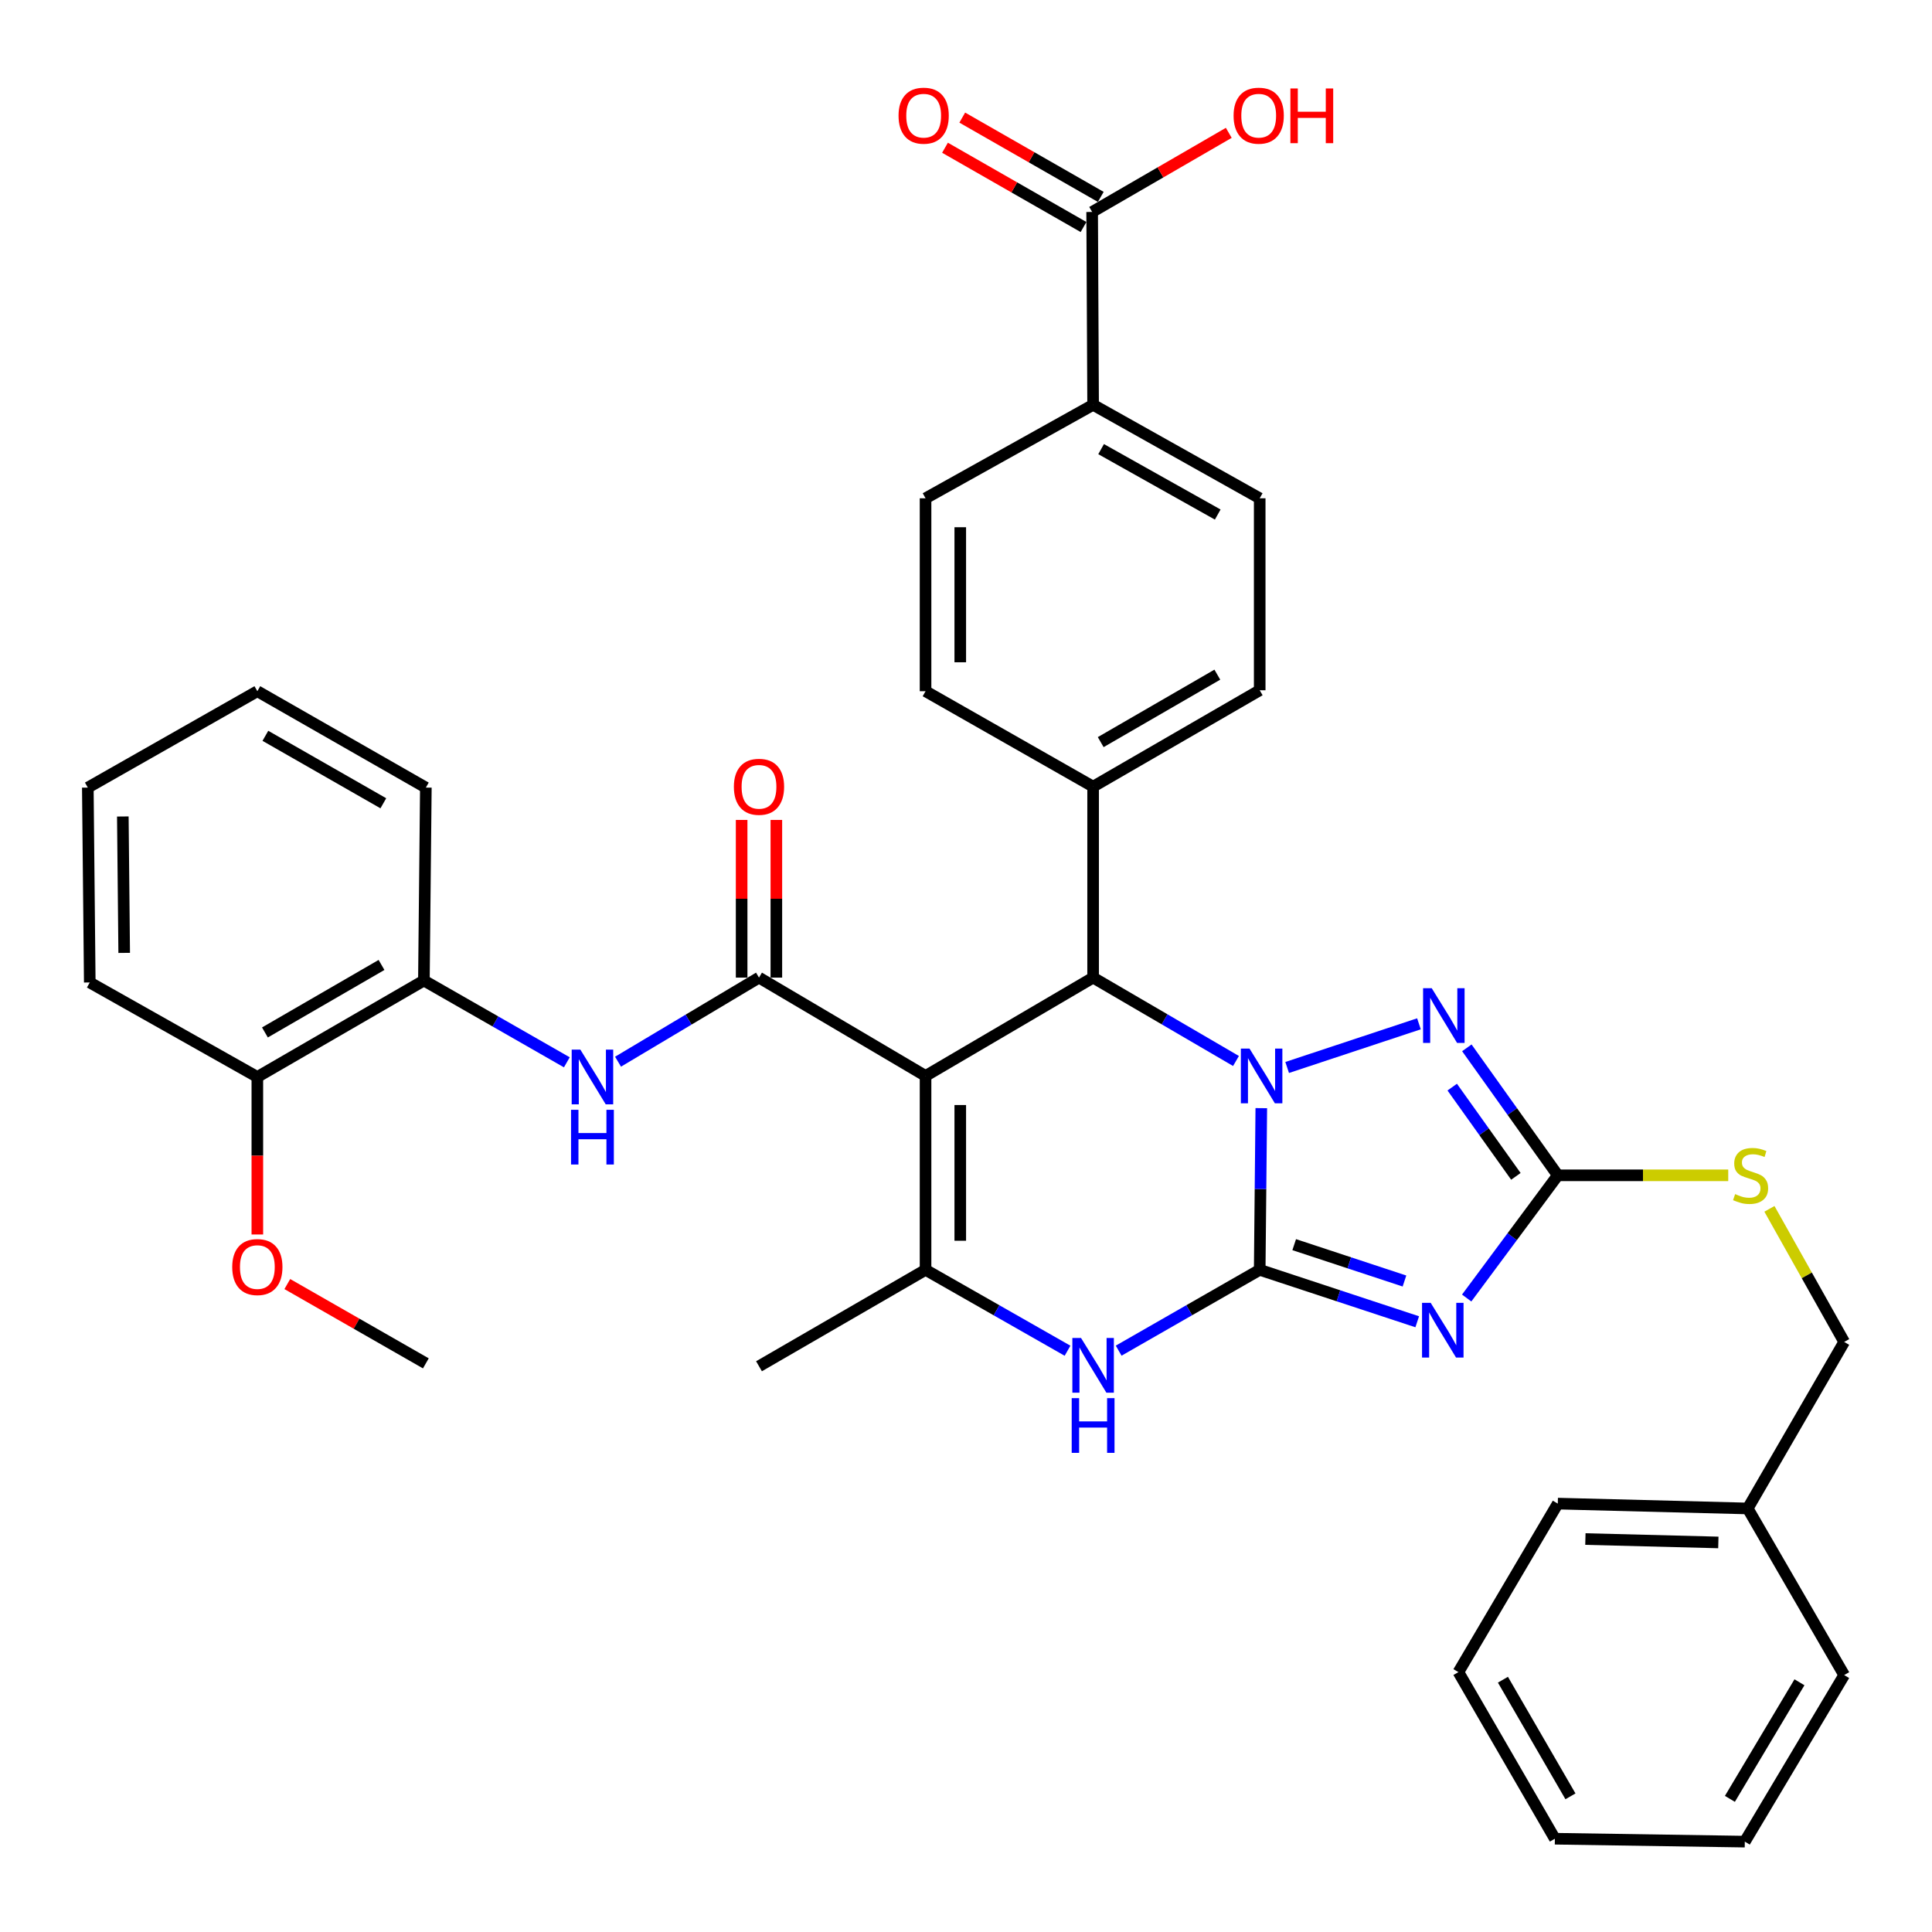 <?xml version='1.0' encoding='iso-8859-1'?>
<svg version='1.1' baseProfile='full'
              xmlns='http://www.w3.org/2000/svg'
                      xmlns:rdkit='http://www.rdkit.org/xml'
                      xmlns:xlink='http://www.w3.org/1999/xlink'
                  xml:space='preserve'
width='1000px' height='1000px' viewBox='0 0 1000 1000'>
<!-- END OF HEADER -->
<rect style='opacity:1.0;fill:#FFFFFF;stroke:none' width='1000' height='1000' x='0' y='0'> </rect>
<path class='bond-0' d='M 652.021,657.262 L 652.433,615.419' style='fill:none;fill-rule:evenodd;stroke:#000000;stroke-width:6px;stroke-linecap:butt;stroke-linejoin:miter;stroke-opacity:1' />
<path class='bond-0' d='M 652.433,615.419 L 652.845,573.576' style='fill:none;fill-rule:evenodd;stroke:#0000FF;stroke-width:6px;stroke-linecap:butt;stroke-linejoin:miter;stroke-opacity:1' />
<path class='bond-2' d='M 652.021,657.262 L 692.786,670.705' style='fill:none;fill-rule:evenodd;stroke:#000000;stroke-width:6px;stroke-linecap:butt;stroke-linejoin:miter;stroke-opacity:1' />
<path class='bond-2' d='M 692.786,670.705 L 733.551,684.147' style='fill:none;fill-rule:evenodd;stroke:#0000FF;stroke-width:6px;stroke-linecap:butt;stroke-linejoin:miter;stroke-opacity:1' />
<path class='bond-2' d='M 669.878,644.228 L 698.414,653.638' style='fill:none;fill-rule:evenodd;stroke:#000000;stroke-width:6px;stroke-linecap:butt;stroke-linejoin:miter;stroke-opacity:1' />
<path class='bond-2' d='M 698.414,653.638 L 726.949,663.048' style='fill:none;fill-rule:evenodd;stroke:#0000FF;stroke-width:6px;stroke-linecap:butt;stroke-linejoin:miter;stroke-opacity:1' />
<path class='bond-7' d='M 652.021,657.262 L 615.519,678.182' style='fill:none;fill-rule:evenodd;stroke:#000000;stroke-width:6px;stroke-linecap:butt;stroke-linejoin:miter;stroke-opacity:1' />
<path class='bond-7' d='M 615.519,678.182 L 579.017,699.102' style='fill:none;fill-rule:evenodd;stroke:#0000FF;stroke-width:6px;stroke-linecap:butt;stroke-linejoin:miter;stroke-opacity:1' />
<path class='bond-3' d='M 639.745,549.166 L 602.769,527.588' style='fill:none;fill-rule:evenodd;stroke:#0000FF;stroke-width:6px;stroke-linecap:butt;stroke-linejoin:miter;stroke-opacity:1' />
<path class='bond-3' d='M 602.769,527.588 L 565.792,506.01' style='fill:none;fill-rule:evenodd;stroke:#000000;stroke-width:6px;stroke-linecap:butt;stroke-linejoin:miter;stroke-opacity:1' />
<path class='bond-4' d='M 666.233,552.525 L 734.449,529.924' style='fill:none;fill-rule:evenodd;stroke:#0000FF;stroke-width:6px;stroke-linecap:butt;stroke-linejoin:miter;stroke-opacity:1' />
<path class='bond-1' d='M 479.064,556.907 L 479.064,657.262' style='fill:none;fill-rule:evenodd;stroke:#000000;stroke-width:6px;stroke-linecap:butt;stroke-linejoin:miter;stroke-opacity:1' />
<path class='bond-1' d='M 497.035,571.96 L 497.035,642.209' style='fill:none;fill-rule:evenodd;stroke:#000000;stroke-width:6px;stroke-linecap:butt;stroke-linejoin:miter;stroke-opacity:1' />
<path class='bond-5' d='M 479.064,556.907 L 392.856,506.01' style='fill:none;fill-rule:evenodd;stroke:#000000;stroke-width:6px;stroke-linecap:butt;stroke-linejoin:miter;stroke-opacity:1' />
<path class='bond-38' d='M 479.064,556.907 L 565.792,506.01' style='fill:none;fill-rule:evenodd;stroke:#000000;stroke-width:6px;stroke-linecap:butt;stroke-linejoin:miter;stroke-opacity:1' />
<path class='bond-8' d='M 759.152,671.855 L 782.73,640.099' style='fill:none;fill-rule:evenodd;stroke:#0000FF;stroke-width:6px;stroke-linecap:butt;stroke-linejoin:miter;stroke-opacity:1' />
<path class='bond-8' d='M 782.73,640.099 L 806.308,608.342' style='fill:none;fill-rule:evenodd;stroke:#000000;stroke-width:6px;stroke-linecap:butt;stroke-linejoin:miter;stroke-opacity:1' />
<path class='bond-12' d='M 565.792,506.01 L 565.792,407.162' style='fill:none;fill-rule:evenodd;stroke:#000000;stroke-width:6px;stroke-linecap:butt;stroke-linejoin:miter;stroke-opacity:1' />
<path class='bond-37' d='M 759.237,542.357 L 782.773,575.35' style='fill:none;fill-rule:evenodd;stroke:#0000FF;stroke-width:6px;stroke-linecap:butt;stroke-linejoin:miter;stroke-opacity:1' />
<path class='bond-37' d='M 782.773,575.35 L 806.308,608.342' style='fill:none;fill-rule:evenodd;stroke:#000000;stroke-width:6px;stroke-linecap:butt;stroke-linejoin:miter;stroke-opacity:1' />
<path class='bond-37' d='M 751.668,562.691 L 768.143,585.786' style='fill:none;fill-rule:evenodd;stroke:#0000FF;stroke-width:6px;stroke-linecap:butt;stroke-linejoin:miter;stroke-opacity:1' />
<path class='bond-37' d='M 768.143,585.786 L 784.618,608.881' style='fill:none;fill-rule:evenodd;stroke:#000000;stroke-width:6px;stroke-linecap:butt;stroke-linejoin:miter;stroke-opacity:1' />
<path class='bond-9' d='M 392.856,506.01 L 356.376,527.771' style='fill:none;fill-rule:evenodd;stroke:#000000;stroke-width:6px;stroke-linecap:butt;stroke-linejoin:miter;stroke-opacity:1' />
<path class='bond-9' d='M 356.376,527.771 L 319.896,549.532' style='fill:none;fill-rule:evenodd;stroke:#0000FF;stroke-width:6px;stroke-linecap:butt;stroke-linejoin:miter;stroke-opacity:1' />
<path class='bond-14' d='M 401.841,506.01 L 401.841,465.201' style='fill:none;fill-rule:evenodd;stroke:#000000;stroke-width:6px;stroke-linecap:butt;stroke-linejoin:miter;stroke-opacity:1' />
<path class='bond-14' d='M 401.841,465.201 L 401.841,424.393' style='fill:none;fill-rule:evenodd;stroke:#FF0000;stroke-width:6px;stroke-linecap:butt;stroke-linejoin:miter;stroke-opacity:1' />
<path class='bond-14' d='M 383.87,506.01 L 383.87,465.201' style='fill:none;fill-rule:evenodd;stroke:#000000;stroke-width:6px;stroke-linecap:butt;stroke-linejoin:miter;stroke-opacity:1' />
<path class='bond-14' d='M 383.87,465.201 L 383.87,424.393' style='fill:none;fill-rule:evenodd;stroke:#FF0000;stroke-width:6px;stroke-linecap:butt;stroke-linejoin:miter;stroke-opacity:1' />
<path class='bond-6' d='M 479.064,657.262 L 515.811,678.201' style='fill:none;fill-rule:evenodd;stroke:#000000;stroke-width:6px;stroke-linecap:butt;stroke-linejoin:miter;stroke-opacity:1' />
<path class='bond-6' d='M 515.811,678.201 L 552.557,699.139' style='fill:none;fill-rule:evenodd;stroke:#0000FF;stroke-width:6px;stroke-linecap:butt;stroke-linejoin:miter;stroke-opacity:1' />
<path class='bond-24' d='M 479.064,657.262 L 392.856,707.17' style='fill:none;fill-rule:evenodd;stroke:#000000;stroke-width:6px;stroke-linecap:butt;stroke-linejoin:miter;stroke-opacity:1' />
<path class='bond-13' d='M 806.308,608.342 L 850.419,608.342' style='fill:none;fill-rule:evenodd;stroke:#000000;stroke-width:6px;stroke-linecap:butt;stroke-linejoin:miter;stroke-opacity:1' />
<path class='bond-13' d='M 850.419,608.342 L 894.53,608.342' style='fill:none;fill-rule:evenodd;stroke:#CCCC00;stroke-width:6px;stroke-linecap:butt;stroke-linejoin:miter;stroke-opacity:1' />
<path class='bond-11' d='M 293.394,549.852 L 256.402,528.685' style='fill:none;fill-rule:evenodd;stroke:#0000FF;stroke-width:6px;stroke-linecap:butt;stroke-linejoin:miter;stroke-opacity:1' />
<path class='bond-11' d='M 256.402,528.685 L 219.41,507.517' style='fill:none;fill-rule:evenodd;stroke:#000000;stroke-width:6px;stroke-linecap:butt;stroke-linejoin:miter;stroke-opacity:1' />
<path class='bond-10' d='M 565.293,109.709 L 565.792,209.536' style='fill:none;fill-rule:evenodd;stroke:#000000;stroke-width:6px;stroke-linecap:butt;stroke-linejoin:miter;stroke-opacity:1' />
<path class='bond-16' d='M 569.757,101.911 L 533.909,81.391' style='fill:none;fill-rule:evenodd;stroke:#000000;stroke-width:6px;stroke-linecap:butt;stroke-linejoin:miter;stroke-opacity:1' />
<path class='bond-16' d='M 533.909,81.391 L 498.062,60.872' style='fill:none;fill-rule:evenodd;stroke:#FF0000;stroke-width:6px;stroke-linecap:butt;stroke-linejoin:miter;stroke-opacity:1' />
<path class='bond-16' d='M 560.829,117.507 L 524.982,96.988' style='fill:none;fill-rule:evenodd;stroke:#000000;stroke-width:6px;stroke-linecap:butt;stroke-linejoin:miter;stroke-opacity:1' />
<path class='bond-16' d='M 524.982,96.988 L 489.134,76.468' style='fill:none;fill-rule:evenodd;stroke:#FF0000;stroke-width:6px;stroke-linecap:butt;stroke-linejoin:miter;stroke-opacity:1' />
<path class='bond-22' d='M 565.293,109.709 L 600.652,89.235' style='fill:none;fill-rule:evenodd;stroke:#000000;stroke-width:6px;stroke-linecap:butt;stroke-linejoin:miter;stroke-opacity:1' />
<path class='bond-22' d='M 600.652,89.235 L 636.011,68.76' style='fill:none;fill-rule:evenodd;stroke:#FF0000;stroke-width:6px;stroke-linecap:butt;stroke-linejoin:miter;stroke-opacity:1' />
<path class='bond-17' d='M 219.41,507.517 L 133.201,557.436' style='fill:none;fill-rule:evenodd;stroke:#000000;stroke-width:6px;stroke-linecap:butt;stroke-linejoin:miter;stroke-opacity:1' />
<path class='bond-17' d='M 197.473,499.454 L 137.127,534.396' style='fill:none;fill-rule:evenodd;stroke:#000000;stroke-width:6px;stroke-linecap:butt;stroke-linejoin:miter;stroke-opacity:1' />
<path class='bond-27' d='M 219.41,507.517 L 220.418,407.661' style='fill:none;fill-rule:evenodd;stroke:#000000;stroke-width:6px;stroke-linecap:butt;stroke-linejoin:miter;stroke-opacity:1' />
<path class='bond-18' d='M 565.792,407.162 L 479.064,357.773' style='fill:none;fill-rule:evenodd;stroke:#000000;stroke-width:6px;stroke-linecap:butt;stroke-linejoin:miter;stroke-opacity:1' />
<path class='bond-19' d='M 565.792,407.162 L 652.021,357.274' style='fill:none;fill-rule:evenodd;stroke:#000000;stroke-width:6px;stroke-linecap:butt;stroke-linejoin:miter;stroke-opacity:1' />
<path class='bond-19' d='M 569.727,384.124 L 630.087,349.202' style='fill:none;fill-rule:evenodd;stroke:#000000;stroke-width:6px;stroke-linecap:butt;stroke-linejoin:miter;stroke-opacity:1' />
<path class='bond-23' d='M 915.852,625.695 L 935.199,660.138' style='fill:none;fill-rule:evenodd;stroke:#CCCC00;stroke-width:6px;stroke-linecap:butt;stroke-linejoin:miter;stroke-opacity:1' />
<path class='bond-23' d='M 935.199,660.138 L 954.545,694.581' style='fill:none;fill-rule:evenodd;stroke:#000000;stroke-width:6px;stroke-linecap:butt;stroke-linejoin:miter;stroke-opacity:1' />
<path class='bond-15' d='M 565.792,209.536 L 652.021,257.916' style='fill:none;fill-rule:evenodd;stroke:#000000;stroke-width:6px;stroke-linecap:butt;stroke-linejoin:miter;stroke-opacity:1' />
<path class='bond-15' d='M 569.933,232.465 L 630.293,266.331' style='fill:none;fill-rule:evenodd;stroke:#000000;stroke-width:6px;stroke-linecap:butt;stroke-linejoin:miter;stroke-opacity:1' />
<path class='bond-39' d='M 565.792,209.536 L 479.064,257.916' style='fill:none;fill-rule:evenodd;stroke:#000000;stroke-width:6px;stroke-linecap:butt;stroke-linejoin:miter;stroke-opacity:1' />
<path class='bond-25' d='M 133.201,557.436 L 133.201,598.201' style='fill:none;fill-rule:evenodd;stroke:#000000;stroke-width:6px;stroke-linecap:butt;stroke-linejoin:miter;stroke-opacity:1' />
<path class='bond-25' d='M 133.201,598.201 L 133.201,638.967' style='fill:none;fill-rule:evenodd;stroke:#FF0000;stroke-width:6px;stroke-linecap:butt;stroke-linejoin:miter;stroke-opacity:1' />
<path class='bond-28' d='M 133.201,557.436 L 46.463,508.526' style='fill:none;fill-rule:evenodd;stroke:#000000;stroke-width:6px;stroke-linecap:butt;stroke-linejoin:miter;stroke-opacity:1' />
<path class='bond-20' d='M 479.064,357.773 L 479.064,257.916' style='fill:none;fill-rule:evenodd;stroke:#000000;stroke-width:6px;stroke-linecap:butt;stroke-linejoin:miter;stroke-opacity:1' />
<path class='bond-20' d='M 497.035,342.794 L 497.035,272.895' style='fill:none;fill-rule:evenodd;stroke:#000000;stroke-width:6px;stroke-linecap:butt;stroke-linejoin:miter;stroke-opacity:1' />
<path class='bond-21' d='M 652.021,357.274 L 652.021,257.916' style='fill:none;fill-rule:evenodd;stroke:#000000;stroke-width:6px;stroke-linecap:butt;stroke-linejoin:miter;stroke-opacity:1' />
<path class='bond-26' d='M 954.545,694.581 L 904.617,780.78' style='fill:none;fill-rule:evenodd;stroke:#000000;stroke-width:6px;stroke-linecap:butt;stroke-linejoin:miter;stroke-opacity:1' />
<path class='bond-29' d='M 148.713,664.625 L 184.566,685.149' style='fill:none;fill-rule:evenodd;stroke:#FF0000;stroke-width:6px;stroke-linecap:butt;stroke-linejoin:miter;stroke-opacity:1' />
<path class='bond-29' d='M 184.566,685.149 L 220.418,705.673' style='fill:none;fill-rule:evenodd;stroke:#000000;stroke-width:6px;stroke-linecap:butt;stroke-linejoin:miter;stroke-opacity:1' />
<path class='bond-30' d='M 904.617,780.78 L 806.308,778.264' style='fill:none;fill-rule:evenodd;stroke:#000000;stroke-width:6px;stroke-linecap:butt;stroke-linejoin:miter;stroke-opacity:1' />
<path class='bond-30' d='M 889.411,798.367 L 820.595,796.606' style='fill:none;fill-rule:evenodd;stroke:#000000;stroke-width:6px;stroke-linecap:butt;stroke-linejoin:miter;stroke-opacity:1' />
<path class='bond-31' d='M 904.617,780.78 L 954.545,867.019' style='fill:none;fill-rule:evenodd;stroke:#000000;stroke-width:6px;stroke-linecap:butt;stroke-linejoin:miter;stroke-opacity:1' />
<path class='bond-32' d='M 220.418,407.661 L 133.201,357.773' style='fill:none;fill-rule:evenodd;stroke:#000000;stroke-width:6px;stroke-linecap:butt;stroke-linejoin:miter;stroke-opacity:1' />
<path class='bond-32' d='M 198.413,415.777 L 137.361,380.855' style='fill:none;fill-rule:evenodd;stroke:#000000;stroke-width:6px;stroke-linecap:butt;stroke-linejoin:miter;stroke-opacity:1' />
<path class='bond-41' d='M 46.463,508.526 L 45.455,407.661' style='fill:none;fill-rule:evenodd;stroke:#000000;stroke-width:6px;stroke-linecap:butt;stroke-linejoin:miter;stroke-opacity:1' />
<path class='bond-41' d='M 64.281,493.216 L 63.575,422.611' style='fill:none;fill-rule:evenodd;stroke:#000000;stroke-width:6px;stroke-linecap:butt;stroke-linejoin:miter;stroke-opacity:1' />
<path class='bond-35' d='M 806.308,778.264 L 754.873,865.481' style='fill:none;fill-rule:evenodd;stroke:#000000;stroke-width:6px;stroke-linecap:butt;stroke-linejoin:miter;stroke-opacity:1' />
<path class='bond-34' d='M 954.545,867.019 L 903.11,953.227' style='fill:none;fill-rule:evenodd;stroke:#000000;stroke-width:6px;stroke-linecap:butt;stroke-linejoin:miter;stroke-opacity:1' />
<path class='bond-34' d='M 931.398,870.742 L 895.393,931.088' style='fill:none;fill-rule:evenodd;stroke:#000000;stroke-width:6px;stroke-linecap:butt;stroke-linejoin:miter;stroke-opacity:1' />
<path class='bond-33' d='M 133.201,357.773 L 45.455,407.661' style='fill:none;fill-rule:evenodd;stroke:#000000;stroke-width:6px;stroke-linecap:butt;stroke-linejoin:miter;stroke-opacity:1' />
<path class='bond-36' d='M 903.11,953.227 L 804.801,951.72' style='fill:none;fill-rule:evenodd;stroke:#000000;stroke-width:6px;stroke-linecap:butt;stroke-linejoin:miter;stroke-opacity:1' />
<path class='bond-40' d='M 754.873,865.481 L 804.801,951.72' style='fill:none;fill-rule:evenodd;stroke:#000000;stroke-width:6px;stroke-linecap:butt;stroke-linejoin:miter;stroke-opacity:1' />
<path class='bond-40' d='M 777.914,869.413 L 812.864,929.78' style='fill:none;fill-rule:evenodd;stroke:#000000;stroke-width:6px;stroke-linecap:butt;stroke-linejoin:miter;stroke-opacity:1' />
<path  class='atom-1' d='M 646.749 542.747
L 656.029 557.747
Q 656.949 559.227, 658.429 561.907
Q 659.909 564.587, 659.989 564.747
L 659.989 542.747
L 663.749 542.747
L 663.749 571.067
L 659.869 571.067
L 649.909 554.667
Q 648.749 552.747, 647.509 550.547
Q 646.309 548.347, 645.949 547.667
L 645.949 571.067
L 642.269 571.067
L 642.269 542.747
L 646.749 542.747
' fill='#0000FF'/>
<path  class='atom-3' d='M 740.526 674.351
L 749.806 689.351
Q 750.726 690.831, 752.206 693.511
Q 753.686 696.191, 753.766 696.351
L 753.766 674.351
L 757.526 674.351
L 757.526 702.671
L 753.646 702.671
L 743.686 686.271
Q 742.526 684.351, 741.286 682.151
Q 740.086 679.951, 739.726 679.271
L 739.726 702.671
L 736.046 702.671
L 736.046 674.351
L 740.526 674.351
' fill='#0000FF'/>
<path  class='atom-5' d='M 741.065 511.498
L 750.345 526.498
Q 751.265 527.978, 752.745 530.658
Q 754.225 533.338, 754.305 533.498
L 754.305 511.498
L 758.065 511.498
L 758.065 539.818
L 754.185 539.818
L 744.225 523.418
Q 743.065 521.498, 741.825 519.298
Q 740.625 517.098, 740.265 516.418
L 740.265 539.818
L 736.585 539.818
L 736.585 511.498
L 741.065 511.498
' fill='#0000FF'/>
<path  class='atom-8' d='M 559.532 692.521
L 568.812 707.521
Q 569.732 709.001, 571.212 711.681
Q 572.692 714.361, 572.772 714.521
L 572.772 692.521
L 576.532 692.521
L 576.532 720.841
L 572.652 720.841
L 562.692 704.441
Q 561.532 702.521, 560.292 700.321
Q 559.092 698.121, 558.732 697.441
L 558.732 720.841
L 555.052 720.841
L 555.052 692.521
L 559.532 692.521
' fill='#0000FF'/>
<path  class='atom-8' d='M 554.712 723.673
L 558.552 723.673
L 558.552 735.713
L 573.032 735.713
L 573.032 723.673
L 576.872 723.673
L 576.872 751.993
L 573.032 751.993
L 573.032 738.913
L 558.552 738.913
L 558.552 751.993
L 554.712 751.993
L 554.712 723.673
' fill='#0000FF'/>
<path  class='atom-10' d='M 300.387 543.276
L 309.667 558.276
Q 310.587 559.756, 312.067 562.436
Q 313.547 565.116, 313.627 565.276
L 313.627 543.276
L 317.387 543.276
L 317.387 571.596
L 313.507 571.596
L 303.547 555.196
Q 302.387 553.276, 301.147 551.076
Q 299.947 548.876, 299.587 548.196
L 299.587 571.596
L 295.907 571.596
L 295.907 543.276
L 300.387 543.276
' fill='#0000FF'/>
<path  class='atom-10' d='M 295.567 574.428
L 299.407 574.428
L 299.407 586.468
L 313.887 586.468
L 313.887 574.428
L 317.727 574.428
L 317.727 602.748
L 313.887 602.748
L 313.887 589.668
L 299.407 589.668
L 299.407 602.748
L 295.567 602.748
L 295.567 574.428
' fill='#0000FF'/>
<path  class='atom-14' d='M 898.105 618.062
Q 898.425 618.182, 899.745 618.742
Q 901.065 619.302, 902.505 619.662
Q 903.985 619.982, 905.425 619.982
Q 908.105 619.982, 909.665 618.702
Q 911.225 617.382, 911.225 615.102
Q 911.225 613.542, 910.425 612.582
Q 909.665 611.622, 908.465 611.102
Q 907.265 610.582, 905.265 609.982
Q 902.745 609.222, 901.225 608.502
Q 899.745 607.782, 898.665 606.262
Q 897.625 604.742, 897.625 602.182
Q 897.625 598.622, 900.025 596.422
Q 902.465 594.222, 907.265 594.222
Q 910.545 594.222, 914.265 595.782
L 913.345 598.862
Q 909.945 597.462, 907.385 597.462
Q 904.625 597.462, 903.105 598.622
Q 901.585 599.742, 901.625 601.702
Q 901.625 603.222, 902.385 604.142
Q 903.185 605.062, 904.305 605.582
Q 905.465 606.102, 907.385 606.702
Q 909.945 607.502, 911.465 608.302
Q 912.985 609.102, 914.065 610.742
Q 915.185 612.342, 915.185 615.102
Q 915.185 619.022, 912.545 621.142
Q 909.945 623.222, 905.585 623.222
Q 903.065 623.222, 901.145 622.662
Q 899.265 622.142, 897.025 621.222
L 898.105 618.062
' fill='#CCCC00'/>
<path  class='atom-15' d='M 379.856 407.242
Q 379.856 400.442, 383.216 396.642
Q 386.576 392.842, 392.856 392.842
Q 399.136 392.842, 402.496 396.642
Q 405.856 400.442, 405.856 407.242
Q 405.856 414.122, 402.456 418.042
Q 399.056 421.922, 392.856 421.922
Q 386.616 421.922, 383.216 418.042
Q 379.856 414.162, 379.856 407.242
M 392.856 418.722
Q 397.176 418.722, 399.496 415.842
Q 401.856 412.922, 401.856 407.242
Q 401.856 401.682, 399.496 398.882
Q 397.176 396.042, 392.856 396.042
Q 388.536 396.042, 386.176 398.842
Q 383.856 401.642, 383.856 407.242
Q 383.856 412.962, 386.176 415.842
Q 388.536 418.722, 392.856 418.722
' fill='#FF0000'/>
<path  class='atom-17' d='M 465.086 59.871
Q 465.086 53.071, 468.446 49.271
Q 471.806 45.471, 478.086 45.471
Q 484.366 45.471, 487.726 49.271
Q 491.086 53.071, 491.086 59.871
Q 491.086 66.751, 487.686 70.671
Q 484.286 74.551, 478.086 74.551
Q 471.846 74.551, 468.446 70.671
Q 465.086 66.791, 465.086 59.871
M 478.086 71.351
Q 482.406 71.351, 484.726 68.471
Q 487.086 65.551, 487.086 59.871
Q 487.086 54.311, 484.726 51.511
Q 482.406 48.671, 478.086 48.671
Q 473.766 48.671, 471.406 51.471
Q 469.086 54.271, 469.086 59.871
Q 469.086 65.591, 471.406 68.471
Q 473.766 71.351, 478.086 71.351
' fill='#FF0000'/>
<path  class='atom-23' d='M 638.502 59.871
Q 638.502 53.071, 641.862 49.271
Q 645.222 45.471, 651.502 45.471
Q 657.782 45.471, 661.142 49.271
Q 664.502 53.071, 664.502 59.871
Q 664.502 66.751, 661.102 70.671
Q 657.702 74.551, 651.502 74.551
Q 645.262 74.551, 641.862 70.671
Q 638.502 66.791, 638.502 59.871
M 651.502 71.351
Q 655.822 71.351, 658.142 68.471
Q 660.502 65.551, 660.502 59.871
Q 660.502 54.311, 658.142 51.511
Q 655.822 48.671, 651.502 48.671
Q 647.182 48.671, 644.822 51.471
Q 642.502 54.271, 642.502 59.871
Q 642.502 65.591, 644.822 68.471
Q 647.182 71.351, 651.502 71.351
' fill='#FF0000'/>
<path  class='atom-23' d='M 667.902 45.791
L 671.742 45.791
L 671.742 57.831
L 686.222 57.831
L 686.222 45.791
L 690.062 45.791
L 690.062 74.111
L 686.222 74.111
L 686.222 61.031
L 671.742 61.031
L 671.742 74.111
L 667.902 74.111
L 667.902 45.791
' fill='#FF0000'/>
<path  class='atom-26' d='M 120.201 655.825
Q 120.201 649.025, 123.561 645.225
Q 126.921 641.425, 133.201 641.425
Q 139.481 641.425, 142.841 645.225
Q 146.201 649.025, 146.201 655.825
Q 146.201 662.705, 142.801 666.625
Q 139.401 670.505, 133.201 670.505
Q 126.961 670.505, 123.561 666.625
Q 120.201 662.745, 120.201 655.825
M 133.201 667.305
Q 137.521 667.305, 139.841 664.425
Q 142.201 661.505, 142.201 655.825
Q 142.201 650.265, 139.841 647.465
Q 137.521 644.625, 133.201 644.625
Q 128.881 644.625, 126.521 647.425
Q 124.201 650.225, 124.201 655.825
Q 124.201 661.545, 126.521 664.425
Q 128.881 667.305, 133.201 667.305
' fill='#FF0000'/>
</svg>
